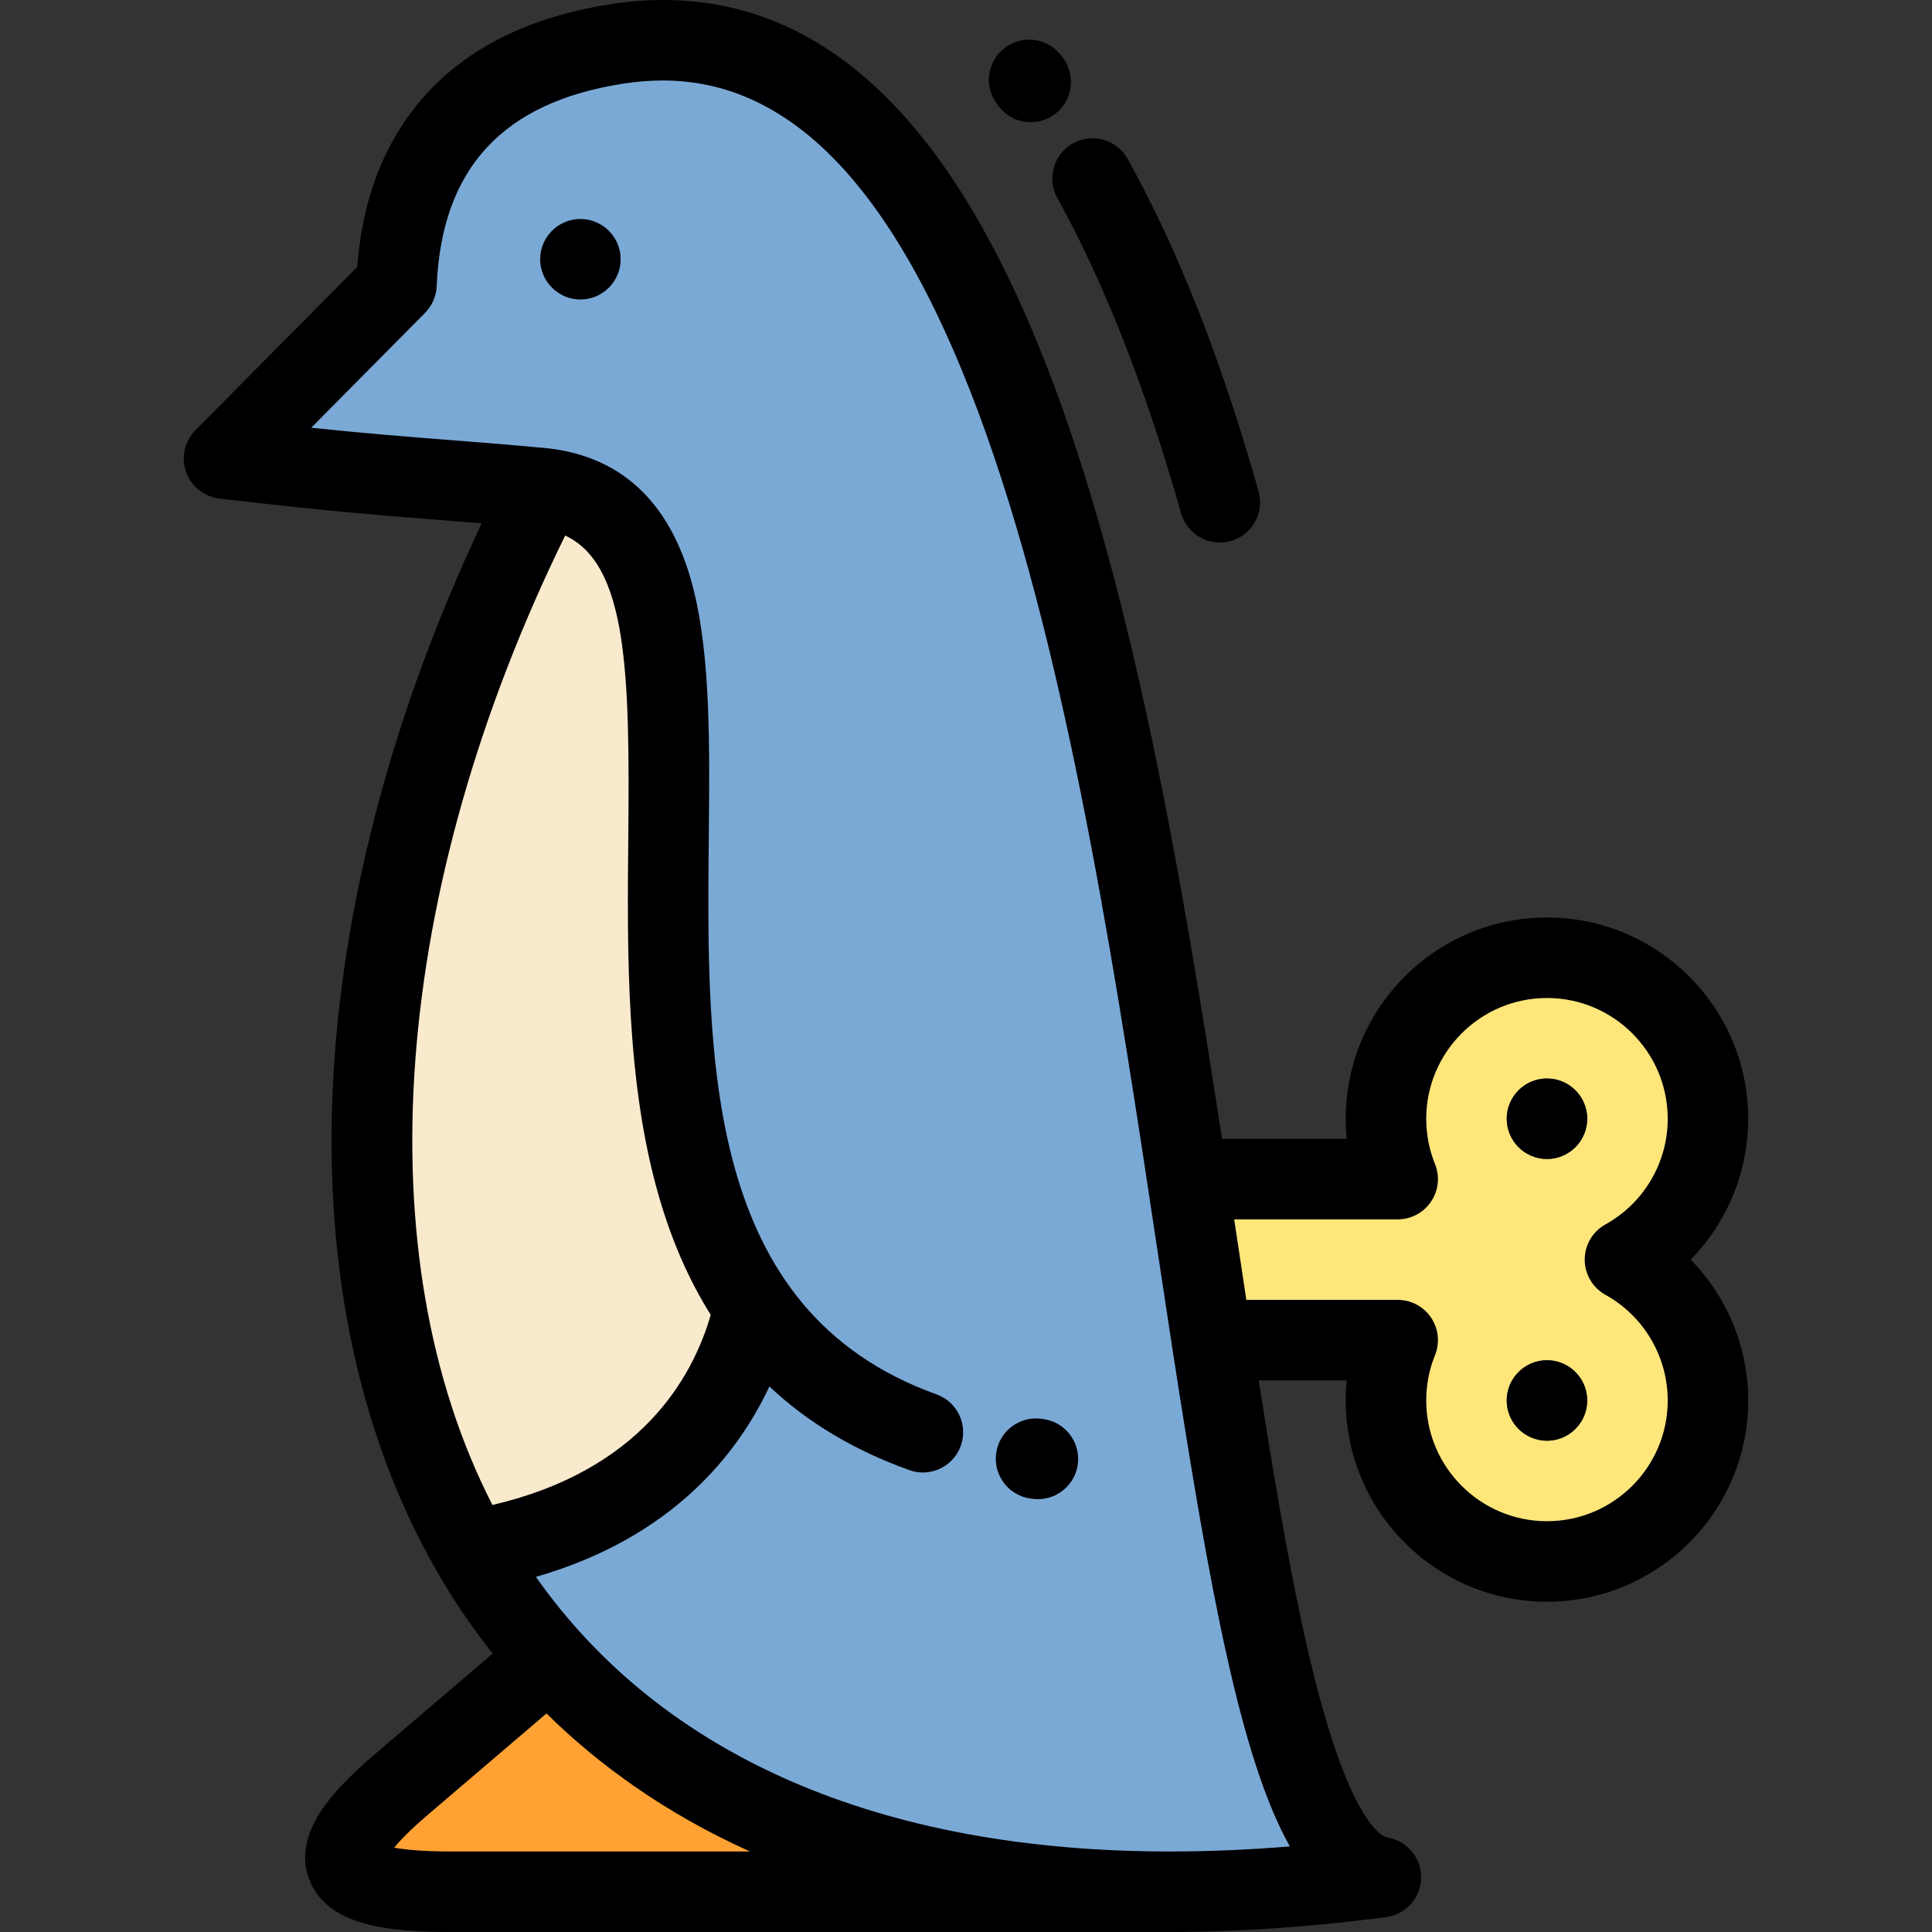 <?xml version="1.0" encoding="iso-8859-1"?>
<!-- Uploaded to: SVG Repo, www.svgrepo.com, Generator: SVG Repo Mixer Tools -->
<svg height="800px" width="800px" version="1.1" id="Layer_1" xmlns="http://www.w3.org/2000/svg" xmlns:xlink="http://www.w3.org/1999/xlink" 
	 viewBox="0 0 512.001 512.001" xml:space="preserve">
<rect x="0" y="0" width="512.001" height="512.001" fill="#333333" stroke="none"/>
<g>
	<path style="fill:#F9EACD;" d="M199.869,346.446c-50.087-71.33,8.326-209.554-55.754-217.031
		c-51.38,100.006-61.527,207.783-19.238,281.438C174.898,402.382,194.354,371.383,199.869,346.446z"/>
	<path style="fill:#7BA9D6;" d="M144.116,129.415c64.078,7.477,5.666,145.701,55.754,217.031
		c-5.515,24.937-24.97,55.937-74.992,64.407c5.87,10.224,12.752,19.794,20.672,28.59c34.334,38.135,88.216,61.803,164.082,61.89
		h0.112c17.549,0.013,36.273-1.237,56.205-3.858c-21.787-3.524-32.932-64.58-44.825-142.331
		c-2.108-13.774-4.239-28.072-6.456-42.667c-21.818-143.653-52.039-316.085-150.99-300.87c-51.067,7.851-57.78,43.861-58.609,63.8
		L59.37,121.52C101.642,126.516,115.375,126.722,144.116,129.415z"/>
	<path style="fill:#FFA233;" d="M309.631,501.333c-75.866-0.087-129.748-23.755-164.082-61.89l-39.082,33.374
		c-23.933,20.434-18.652,28.517,13.072,28.517H309.631z"/>
	<path style="fill:#FFE67B;" d="M370.401,355.143c-2,4.939-3.102,10.341-3.102,15.999c0,23.563,19.101,42.664,42.665,42.664
		c23.565,0,42.667-19.101,42.667-42.664c0-16.066-8.884-30.057-21.999-37.333c13.115-7.276,21.999-21.266,21.999-37.332
		c0-23.564-19.102-42.665-42.667-42.665c-23.564,0-42.665,19.101-42.665,42.665c0,5.66,1.102,11.059,3.102,16h-55.732
		c2.217,14.595,4.348,28.893,6.456,42.667L370.401,355.143L370.401,355.143z M399.297,371.142c0-5.892,4.777-10.668,10.667-10.668
		c5.89,0,10.667,4.777,10.667,10.668c0,5.889-4.777,10.666-10.667,10.666C404.074,381.808,399.297,377.031,399.297,371.142
		L399.297,371.142z M409.964,307.145c-5.89,0-10.667-4.777-10.667-10.668c0-5.89,4.777-10.666,10.667-10.666
		c5.89,0,10.667,4.777,10.667,10.666C420.632,302.369,415.855,307.145,409.964,307.145z"/>
	<g>
		<path style="fill:#000003;" d="M264.538,28.017c2.09,2.856,5.332,4.369,8.618,4.369c2.186,0,4.391-0.669,6.289-2.059
			c4.754-3.479,5.789-10.153,2.311-14.909l-0.48-0.642c-3.531-4.716-10.214-5.679-14.932-2.147
			c-4.716,3.53-5.677,10.216-2.147,14.932L264.538,28.017z"/>
		<path style="fill:#000003;" d="M280.204,52.48c12.43,22.438,23.464,50.546,32.8,83.54c1.329,4.698,5.606,7.766,10.259,7.766
			c0.96,0,1.938-0.131,2.909-0.406c5.669-1.603,8.965-7.499,7.36-13.169c-9.917-35.056-21.258-63.864-34.665-88.07
			c-2.853-5.153-9.346-7.019-14.5-4.162C279.212,40.834,277.35,47.325,280.204,52.48z"/>
		<path style="fill:#000003;" d="M276.392,376.049l-0.429-0.057c-5.832-0.774-11.203,3.329-11.978,9.17
			c-0.777,5.84,3.328,11.204,9.169,11.979l0.569,0.073c0.454,0.058,0.905,0.085,1.35,0.085c5.296,0,9.89-3.94,10.569-9.333
			C286.378,382.122,282.238,376.786,276.392,376.049z"/>
		<path style="fill:#000003;" d="M153.817,58.031c-5.878,0-10.669,4.792-10.669,10.668s4.792,10.668,10.669,10.668
			c5.877,0,10.665-4.792,10.665-10.668C164.482,62.823,159.692,58.031,153.817,58.031z"/>
		<path style="fill:#000003;" d="M463.298,296.476c0-29.408-23.927-53.332-53.334-53.332c-29.408,0-53.332,23.925-53.332,53.332
			c0,1.791,0.087,3.569,0.262,5.333h-33.058C302.208,160.718,272.007,0,175.656,0c-4.432,0-9.007,0.358-13.6,1.065
			c-25.425,3.908-44.08,14.698-55.448,32.069c-6.872,10.501-10.796,22.842-11.946,37.621l-42.869,43.257
			c-2.869,2.897-3.838,7.178-2.493,11.028c1.345,3.85,4.768,6.597,8.819,7.075c28.145,3.326,44.034,4.569,59.403,5.771
			c3.297,0.257,6.644,0.518,10.133,0.803c-22.543,47.704-36.015,96.94-39.113,143.271c-3.408,50.959,5.909,97.137,26.957,133.962
			c0.083,0.154,0.166,0.305,0.256,0.453c0.778,1.354,1.569,2.697,2.379,4.025c3.562,5.834,7.679,11.824,12.433,17.812L99.54,464.706
			c-11.24,9.597-22.127,21.045-17.649,33.187c4.573,12.399,20.797,14.109,37.648,14.109h190.205c0.025,0,0.048-0.003,0.071-0.003
			c0.073,0,0.145,0.001,0.218,0.001c18.117,0,37.398-1.328,57.307-3.947c5.249-0.69,9.197-5.127,9.274-10.42
			c0.079-5.293-3.737-9.843-8.963-10.689c-0.938-0.151-9.454-2.656-19.552-43.344c-5.243-21.124-9.902-48.172-14.531-77.789h23.326
			c-0.175,1.762-0.262,3.54-0.262,5.331c0,29.406,23.925,53.331,53.332,53.331c29.408,0,53.334-23.925,53.334-53.331
			c0-14.147-5.617-27.497-15.249-37.333C457.681,323.972,463.298,310.622,463.298,296.476z M149.779,141.924
			c16.476,7.709,17.144,36.319,16.724,79.811c-0.295,30.54-0.632,65.155,8.142,95.425c3.404,11.741,7.964,22.151,13.707,31.286
			c-4.826,16.745-18.62,41.26-57.853,50.389C96.5,332.54,103.609,236.053,149.779,141.924z M119.539,490.665
			c-7.589,0-12.267-0.497-15.093-1.021c1.622-1.95,4.359-4.797,8.949-8.716l31.432-26.841c13.814,13.61,31.455,26.457,53.929,36.578
			L119.539,490.665L119.539,490.665z M310.033,490.663c-76.629,0-134.449-25.12-168.018-72.772
			c36.061-10.379,53.496-32.528,61.883-50.462c10.155,9.566,22.476,16.924,37.073,22.165c1.192,0.428,2.409,0.632,3.606,0.632
			c4.375,0,8.476-2.712,10.04-7.065c1.991-5.545-0.89-11.654-6.434-13.645c-61.563-22.109-60.915-88.766-60.347-147.576
			c0.238-24.379,0.461-47.407-3.942-65.336c-5.585-22.74-18.553-35.454-38.542-37.787c-0.046-0.005-0.092-0.004-0.139-0.01
			c-0.034-0.003-0.067-0.013-0.102-0.016c-9.831-0.921-18.015-1.562-25.928-2.18c-11.108-0.868-21.785-1.704-36.711-3.251
			l30.173-30.448c1.871-1.888,2.971-4.409,3.082-7.065c1.298-31.206,17.512-48.771,49.572-53.7
			c3.523-0.542,7.007-0.816,10.358-0.816c36.414,0,65.175,32.74,87.927,100.093c20.807,61.594,32.787,141.125,43.358,211.293
			c1.222,8.107,2.407,15.919,3.569,23.465c0.037,0.398,0.099,0.787,0.18,1.171c10.002,64.872,18.199,108.91,31.133,131.969
			C330.89,490.215,320.258,490.663,310.033,490.663z M425.456,343.136c10.182,5.649,16.508,16.38,16.508,28.006
			c0,17.643-14.355,31.996-32,31.996c-17.645,0-31.998-14.354-31.998-31.996c0-4.155,0.781-8.189,2.322-11.993
			c1.332-3.288,0.943-7.023-1.04-9.966c-1.981-2.943-5.298-4.706-8.846-4.706h-40.109c-0.748-4.937-1.498-9.918-2.254-14.933
			c-0.321-2.125-0.642-4.259-0.964-6.399h43.327c3.548,0,6.864-1.763,8.846-4.705c1.983-2.943,2.373-6.678,1.042-9.966
			c-1.541-3.806-2.323-7.843-2.323-11.995c0-17.644,14.353-31.998,31.998-31.998c17.645,0,32,14.354,32,31.998
			c0,11.625-6.326,22.355-16.508,28.005c-3.39,1.881-5.492,5.451-5.492,9.327C419.965,337.685,422.066,341.257,425.456,343.136z"/>
		<path style="fill:#000003;" d="M409.966,285.81c-5.878,0-10.669,4.791-10.669,10.666c0,5.874,4.792,10.668,10.669,10.668
			c5.873,0,10.665-4.794,10.665-10.668C420.632,290.601,415.839,285.81,409.966,285.81z"/>
		<path style="fill:#000003;" d="M409.966,360.474c-5.878,0-10.669,4.794-10.669,10.668c0,5.874,4.792,10.666,10.669,10.666
			c5.873,0,10.665-4.792,10.665-10.666C420.632,365.267,415.839,360.474,409.966,360.474z"/>
	</g>
</g>
</svg>